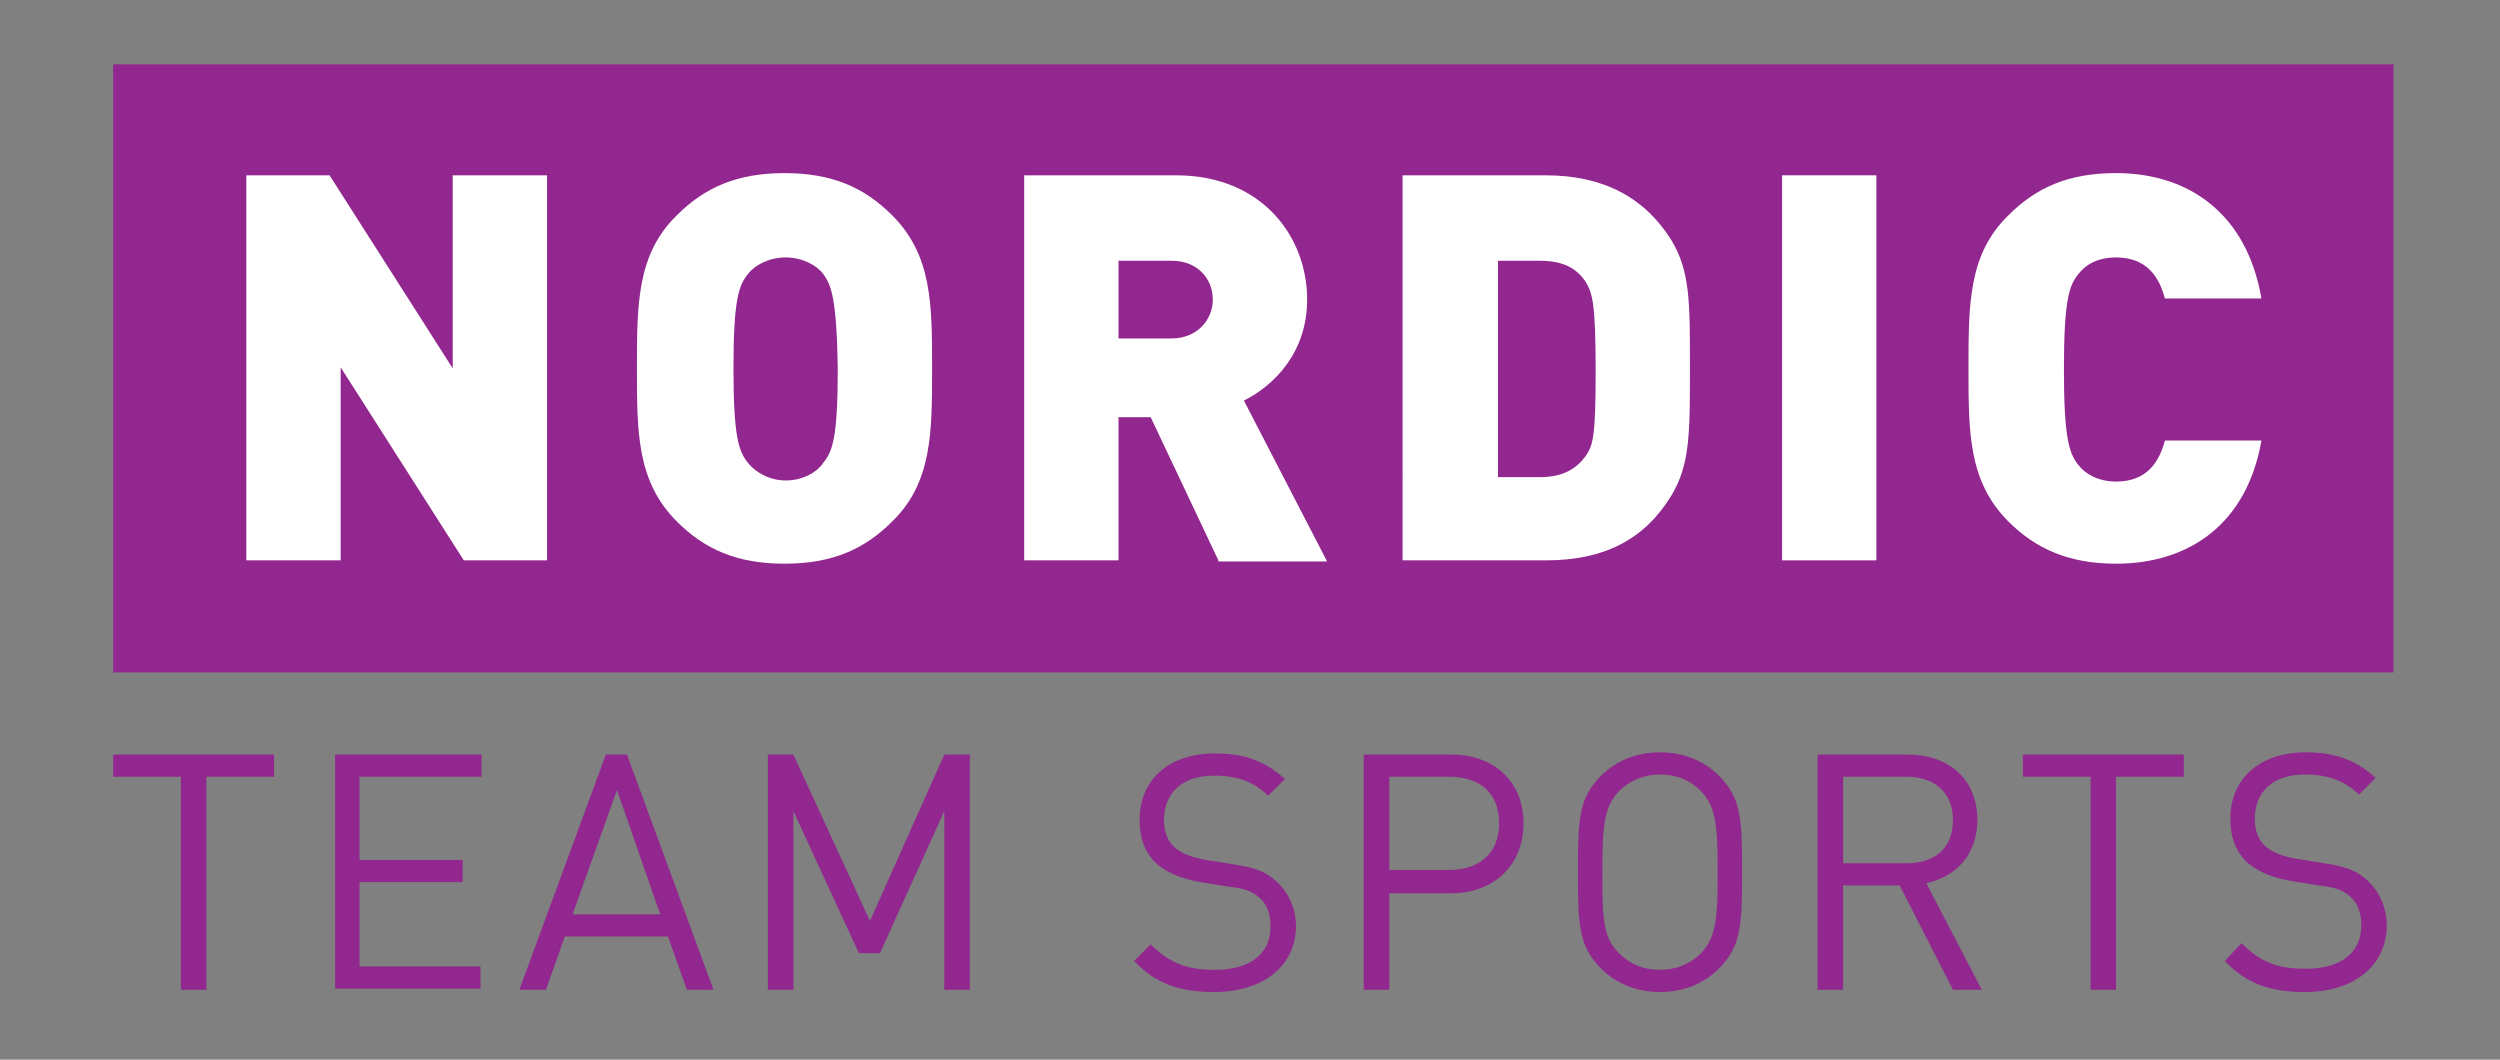 <?xml version="1.0" encoding="UTF-8"?>
<!-- Generator: Adobe Illustrator 27.5.0, SVG Export Plug-In . SVG Version: 6.00 Build 0)  -->
<svg xmlns="http://www.w3.org/2000/svg" xmlns:xlink="http://www.w3.org/1999/xlink" version="1.1" id="Layer_1" x="0px" y="0px" viewBox="0 0 225.3 95.5" style="enable-background:new 0 0 225.3 95.5;" xml:space="preserve">
<rect x="0" y="0" width="225.3" height="95.5" fill="#808080" stroke="none"/>
<style type="text/css">
	.st0{fill:#92278F;}
	.st1{fill:#FFFFFF;}
</style>
<g id="XMLID_1_">
	<g id="XMLID_164_">
		<path id="XMLID_187_" class="st0" d="M18.6,70v19.2h-2.3V70h-6.1v-2h14.5v2H18.6z"></path>
		<path id="XMLID_185_" class="st0" d="M30.2,89.2V68h13.2v2H32.4v7.5h9.3v2h-9.3v7.6h10.9v2H30.2z"></path>
		<path id="XMLID_182_" class="st0" d="M61.9,89.2l-1.7-4.8h-9.3l-1.7,4.8h-2.4L54.6,68h1.9l7.8,21.2H61.9z M55.6,71.2l-4,11.2h7.9    L55.6,71.2z"></path>
		<path id="XMLID_180_" class="st0" d="M85.1,89.2V73.1l-5.8,12.8h-1.9l-5.9-12.8v16.1h-2.3V68h2.3l6.9,15l6.7-15h2.3v21.2H85.1z"></path>
		<path id="XMLID_178_" class="st0" d="M109.4,89.4c-3.2,0-5.3-0.8-7.2-2.8l1.5-1.5c1.8,1.8,3.4,2.3,5.8,2.3c3.1,0,5-1.4,5-3.9    c0-1.1-0.3-2-1-2.6c-0.7-0.6-1.2-0.8-2.8-1l-2.5-0.4c-1.7-0.3-2.9-0.8-3.9-1.6c-1.1-1-1.6-2.3-1.6-4c0-3.6,2.6-6,6.8-6    c2.7,0,4.5,0.7,6.3,2.3l-1.5,1.5c-1.3-1.2-2.7-1.8-4.9-1.8c-2.9,0-4.5,1.6-4.5,4c0,1,0.3,1.9,1,2.5c0.7,0.6,1.7,0.9,2.8,1.1    l2.5,0.4c2,0.3,2.9,0.7,3.8,1.5c1.1,1,1.8,2.4,1.8,4.2C116.7,87.1,113.8,89.4,109.4,89.4z"></path>
		<path id="XMLID_175_" class="st0" d="M130.8,80.5h-5.6v8.7h-2.3V68h7.9c3.8,0,6.5,2.4,6.5,6.2C137.3,78,134.6,80.5,130.8,80.5z     M130.6,70h-5.4v8.4h5.4c2.6,0,4.5-1.4,4.5-4.2C135.1,71.4,133.3,70,130.6,70z"></path>
		<path id="XMLID_172_" class="st0" d="M154.9,87.3c-1.3,1.3-3.1,2.1-5.3,2.1c-2.2,0-4-0.8-5.3-2.1c-2-2-2.1-3.8-2.1-8.7    c0-4.9,0.1-6.7,2.1-8.7c1.3-1.3,3.1-2.1,5.3-2.1c2.2,0,4,0.8,5.3,2.1c2,2,2.1,3.8,2.1,8.7C157,83.4,156.9,85.3,154.9,87.3z     M153.3,71.3c-1-1-2.2-1.5-3.7-1.5c-1.4,0-2.7,0.5-3.7,1.5c-1.3,1.4-1.5,2.9-1.5,7.3s0.1,5.9,1.5,7.3c1,1,2.2,1.5,3.7,1.5    c1.4,0,2.7-0.5,3.7-1.5c1.3-1.4,1.5-2.9,1.5-7.3S154.6,72.7,153.3,71.3z"></path>
		<path id="XMLID_169_" class="st0" d="M176,89.2l-4.8-9.4h-5.1v9.4h-2.3V68h8.1c3.7,0,6.3,2.2,6.3,5.9c0,3.1-1.9,5.1-4.6,5.7l5,9.6    H176z M171.8,70h-5.7v7.8h5.7c2.5,0,4.2-1.3,4.2-3.9C176,71.3,174.2,70,171.8,70z"></path>
		<path id="XMLID_167_" class="st0" d="M190.7,70v19.2h-2.3V70h-6.1v-2h14.5v2H190.7z"></path>
		<path id="XMLID_165_" class="st0" d="M207.7,89.4c-3.2,0-5.3-0.8-7.2-2.8L202,85c1.8,1.8,3.4,2.3,5.8,2.3c3.1,0,5-1.4,5-3.9    c0-1.1-0.3-2-1-2.6c-0.7-0.6-1.2-0.8-2.8-1l-2.5-0.4c-1.7-0.3-2.9-0.8-3.9-1.6c-1.1-1-1.6-2.3-1.6-4c0-3.6,2.6-6,6.8-6    c2.7,0,4.5,0.7,6.3,2.3l-1.5,1.5c-1.3-1.2-2.7-1.8-4.9-1.8c-2.9,0-4.5,1.6-4.5,4c0,1,0.3,1.9,1,2.5c0.7,0.6,1.7,0.9,2.8,1.1    l2.5,0.4c2,0.3,2.9,0.7,3.8,1.5c1.1,1,1.8,2.4,1.8,4.2C215,87.1,212.1,89.4,207.7,89.4z"></path>
	</g>
	<g id="XMLID_5_">
		<g id="XMLID_4_">
			<rect id="XMLID_3_" x="10.2" y="5.8" class="st0" width="205.5" height="54.8"></rect>
		</g>
		<g id="XMLID_12_">
			<path id="XMLID_13_" class="st1" d="M41.8,50.5L30.7,33.1v17.4h-8.5V15.8h7.5l11.1,17.4V15.8h8.5v34.7H41.8z"></path>
			<path id="XMLID_15_" class="st1" d="M80.4,47c-2.5,2.5-5.4,3.8-9.7,3.8s-7.2-1.3-9.7-3.8c-3.6-3.6-3.6-8-3.6-13.8     s0-10.3,3.6-13.8c2.5-2.5,5.4-3.8,9.7-3.8s7.2,1.3,9.7,3.8c3.6,3.6,3.6,8,3.6,13.8S84,43.5,80.4,47z M74.2,24.7     c-0.6-0.8-1.9-1.5-3.4-1.5s-2.8,0.7-3.4,1.5c-0.8,1-1.3,2.2-1.3,8.5c0,6.3,0.5,7.5,1.3,8.5c0.6,0.8,1.9,1.6,3.4,1.6     s2.8-0.7,3.4-1.6c0.8-1,1.3-2.1,1.3-8.5C75.4,26.8,74.9,25.7,74.2,24.7z"></path>
			<path id="XMLID_20_" class="st1" d="M109.8,50.5l-6.1-12.9h-2.9v12.9h-8.5V15.8H106c7.7,0,11.8,5.5,11.8,11.2     c0,4.7-2.9,7.7-5.7,9.1l7.5,14.5H109.8z M105.6,23.5h-4.8v7h4.8c2.3,0,3.7-1.7,3.7-3.5S108,23.5,105.6,23.5z"></path>
			<path id="XMLID_26_" class="st1" d="M150.6,44.7c-2.4,3.9-6,5.8-11.3,5.8h-12.9V15.8h12.9c5.2,0,8.9,2,11.3,5.8     c1.7,2.8,1.7,5.5,1.7,11.5S152.3,41.9,150.6,44.7z M142.9,25.4c-0.8-1.2-2-1.9-4.1-1.9H135v19.5h3.8c2.1,0,3.3-0.8,4.1-1.9     c0.7-1,0.9-1.9,0.9-7.8C143.8,27.3,143.5,26.4,142.9,25.4z"></path>
			<path id="XMLID_29_" class="st1" d="M160.6,50.5V15.8h8.5v34.7H160.6z"></path>
			<path id="XMLID_31_" class="st1" d="M190.7,50.8c-4.2,0-7.2-1.3-9.7-3.8c-3.6-3.6-3.6-8-3.6-13.8s0-10.3,3.6-13.8     c2.5-2.5,5.4-3.8,9.7-3.8c6.6,0,11.8,3.7,13.1,11.3h-8.7c-0.5-1.9-1.6-3.7-4.4-3.7c-1.6,0-2.7,0.6-3.4,1.5     c-0.8,1-1.3,2.2-1.3,8.6c0,6.3,0.5,7.6,1.3,8.6c0.6,0.8,1.8,1.5,3.4,1.5c2.8,0,3.9-1.8,4.4-3.7h8.7     C202.5,47.2,197.3,50.8,190.7,50.8z"></path>
		</g>
	</g>
</g>
</svg>
